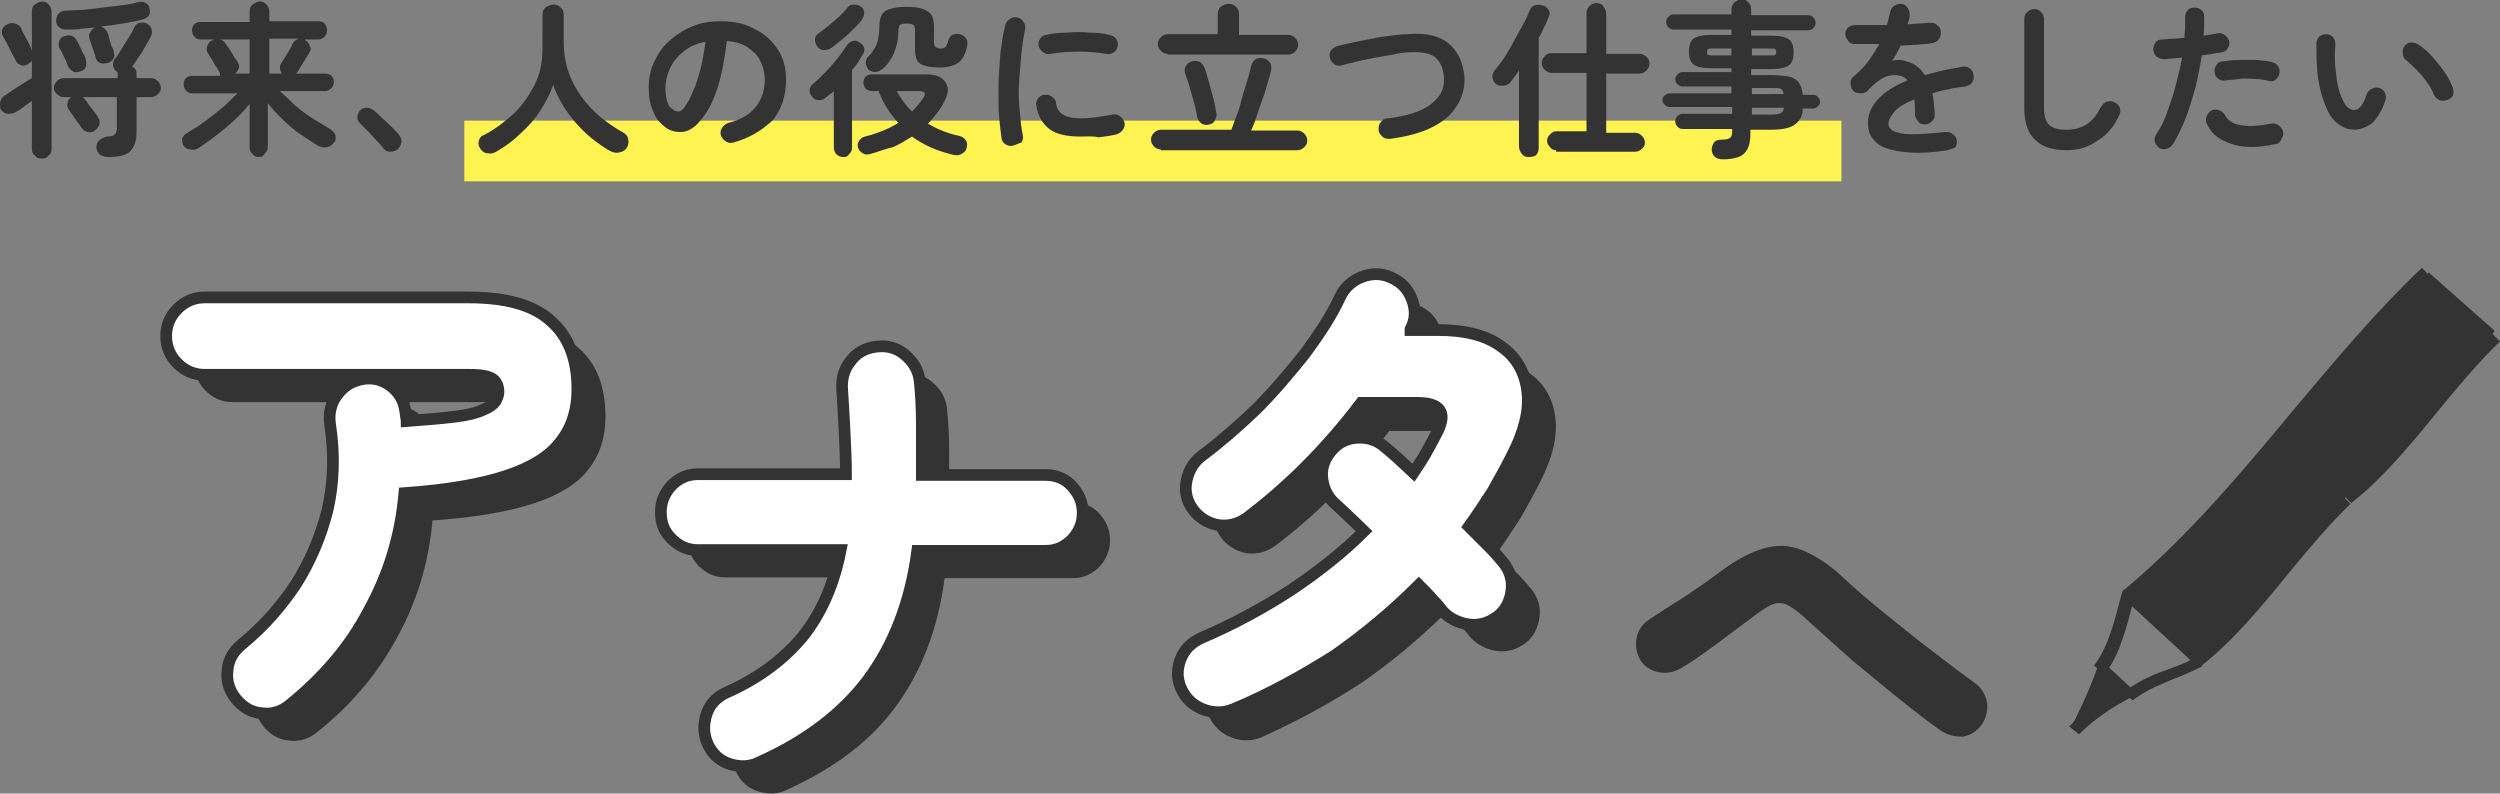 <svg version="1.1" id="レイヤー_1" xmlns="http://www.w3.org/2000/svg" x="0" y="0" viewBox="0 0 329.5 104.6" xml:space="preserve"><rect x="0" y="0" width="329.5" height="104.6" fill="#808080" stroke="none"/><style>.st0{fill:#333}</style><path class="st0" d="M255.8 96.3c-1.7-1.2-3.5-2.6-5.5-4.2s-4-3.3-6.1-5c-2-1.8-3.9-3.5-5.7-5.1-1.1-1.1-2.1-1.8-2.8-2.2-.7-.4-1.5-.4-2.2-.1-.7.3-1.7 1-3 2-1.6 1.2-3.2 2.4-4.7 3.5s-2.9 2.1-4.3 2.9c-.9.5-1.8.7-2.9.5-1-.2-1.9-.8-2.4-1.6-.5-.9-.7-1.8-.5-2.9.2-1 .7-1.8 1.6-2.4 1.2-.8 2.7-1.8 4.5-2.9 1.8-1.2 3.4-2.3 5-3.5 2-1.5 3.9-2.5 5.6-3 1.7-.5 3.4-.5 5.1.2s3.5 1.8 5.4 3.6c1.7 1.6 3.6 3.2 5.7 4.9 2.1 1.7 4.2 3.4 6.2 4.9 2.1 1.6 3.9 3 5.6 4.2.8.6 1.3 1.5 1.5 2.5.1 1-.1 2-.7 2.9-.6.8-1.4 1.4-2.5 1.6-1 0-2-.2-2.9-.8zm-214 .2c-1.1.9-2.4 1.3-3.7 1.1-1.4-.1-2.5-.8-3.4-1.9-.9-1.1-1.3-2.4-1.1-3.8.1-1.4.8-2.5 1.9-3.4 2.8-2.3 5.1-4.9 7.1-7.9 1.9-3 3.3-6.3 4.2-9.9.8-3.6.9-7.3.3-11.2-.2-1.4.1-2.7.9-3.8.8-1.1 1.8-1.8 3.2-2.1 1.4-.3 2.7 0 3.8.8 1.1.8 1.8 1.9 2 3.3 0 .2.1.4.1.7 0 .2.1.4.1.7 2.7-.2 4.9-.4 6.5-.6 1.6-.2 2.8-.5 3.6-.9.8-.3 1.3-.7 1.6-1.1.2-.4.4-.8.4-1.2 0-.7-.2-1.3-.7-1.7-.5-.4-1.5-.6-3-.6H30.7c-1.4 0-2.6-.5-3.6-1.5s-1.5-2.2-1.5-3.6.5-2.6 1.5-3.6 2.2-1.5 3.6-1.5h34.7c5 0 8.6 1 10.9 3.1 2.3 2 3.5 5 3.5 9 0 2.7-.7 5-2.2 6.9-1.4 1.9-3.8 3.4-7.1 4.5s-7.8 1.9-13.5 2.3c-.5 5.7-2.1 10.8-4.7 15.5-2.6 4.8-6.1 8.9-10.5 12.4zm61.9 7.6c-1.2.6-2.5.6-3.8.2s-2.3-1.3-2.9-2.6c-.6-1.3-.6-2.6-.2-3.9s1.3-2.3 2.6-2.9c4.3-1.9 7.6-4.4 10.1-7.4 2.4-3 4.1-6.8 5-11.4H95.6c-1.4 0-2.5-.5-3.5-1.5s-1.4-2.1-1.4-3.5.5-2.5 1.4-3.5c1-1 2.1-1.5 3.5-1.5h19.5c0-1.9-.1-3.9-.2-5.9-.1-2-.2-3.7-.3-5.2-.1-1.4.2-2.7 1.1-3.8.8-1.1 1.9-1.7 3.3-1.9 1.4-.2 2.7.1 3.8 1 1.1.9 1.8 2 2 3.4.2 1.8.3 3.8.3 6v6.5h16.3c1.4 0 2.6.5 3.5 1.5.9 1 1.4 2.1 1.4 3.5s-.5 2.5-1.4 3.5c-1 1-2.1 1.5-3.5 1.5h-16.9c-.9 6.8-3.1 12.4-6.5 17-3.3 4.5-8.1 8.1-14.3 10.9zm62.5-6.9c-1.3.5-2.6.5-3.9 0-1.3-.5-2.3-1.4-2.9-2.7-.6-1.3-.6-2.6-.1-3.9.5-1.3 1.4-2.2 2.7-2.8 4.2-1.8 8.1-3.9 11.8-6.3 3.6-2.4 6.9-5 9.7-7.8-.7-.7-1.4-1.3-2-1.9-.6-.6-1.2-1.1-1.6-1.5-1.1-.9-1.7-2-1.9-3.4-.2-1.4.2-2.6 1.1-3.7.9-1.1 2-1.7 3.4-1.8 1.4-.1 2.7.3 3.7 1.2 1 .8 2.2 1.9 3.8 3.4.6-.9 1.2-1.8 1.7-2.7.5-.9 1-1.8 1.5-2.8 1.2-2.5.3-3.7-2.7-3.7h-7.4c-2.2 2.9-4.6 5.7-7.3 8.4s-5.3 4.9-7.8 6.8c-1.2.8-2.4 1.1-3.8.9-1.4-.3-2.5-1-3.3-2.1-.8-1.1-1.1-2.4-.8-3.8s1-2.5 2.1-3.3c2.4-1.8 4.7-3.8 7.1-6.1 2.3-2.3 4.4-4.8 6.4-7.3 1.9-2.6 3.5-5 4.6-7.4.6-1.3 1.6-2.2 2.9-2.7 1.3-.5 2.6-.5 3.9.1 1.3.6 2.2 1.5 2.7 2.9.5 1.3.5 2.6-.2 3.9V47h3.6c3.6 0 6.4.7 8.4 2.2 2 1.4 3.1 3.4 3.4 5.9.3 2.5-.4 5.3-2 8.4-.8 1.6-1.7 3.2-2.6 4.8-1 1.5-2 3.1-3.1 4.6l2.6 2.6c.8.8 1.4 1.5 1.9 2.1.9 1.1 1.3 2.4 1.1 3.8-.2 1.4-.8 2.6-1.9 3.4-1.1.8-2.4 1.2-3.7 1-1.4-.2-2.6-.8-3.5-1.8-.3-.4-.7-.9-1.3-1.5-.5-.6-1.1-1.2-1.8-1.9-3.4 3.4-7.1 6.5-11.1 9.3-4.3 2.8-8.7 5.2-13.4 7.3z"/><path d="M38.2 92.9c-1.1.9-2.4 1.3-3.7 1.1-1.4-.1-2.5-.8-3.4-1.9-.9-1.1-1.3-2.4-1.1-3.8.1-1.4.8-2.5 1.9-3.4C34.7 82.6 37 80 39 77c1.9-3 3.3-6.3 4.2-9.9.8-3.6.9-7.3.3-11.2-.2-1.4.1-2.7.9-3.8.8-1.1 1.8-1.8 3.2-2.1 1.4-.3 2.7 0 3.8.8 1.1.8 1.8 1.9 2 3.3 0 .2.1.4.1.7 0 .2.1.4.1.7 2.7-.2 4.9-.4 6.5-.6 1.6-.2 2.8-.5 3.6-.9.8-.3 1.3-.7 1.6-1.1.2-.4.4-.8.4-1.2 0-.7-.2-1.3-.7-1.7-.5-.4-1.5-.6-3-.6H27c-1.4 0-2.6-.5-3.6-1.5s-1.5-2.2-1.5-3.6.5-2.6 1.5-3.6 2.2-1.5 3.6-1.5h34.7c5 0 8.6 1 10.9 3.1 2.3 2 3.5 5 3.5 9 0 2.7-.7 5-2.2 6.9-1.4 1.9-3.8 3.4-7.1 4.5S59 64.6 53.3 65c-.5 5.7-2.1 10.8-4.7 15.5-2.5 4.8-6 8.8-10.4 12.4zm61.8 7.6c-1.2.6-2.5.6-3.8.2s-2.3-1.3-2.9-2.6c-.6-1.3-.6-2.6-.2-3.9s1.3-2.3 2.6-2.9c4.3-1.9 7.6-4.4 10.1-7.4 2.4-3 4.1-6.8 5-11.4H92c-1.4 0-2.5-.5-3.5-1.5s-1.4-2.1-1.4-3.5.5-2.5 1.4-3.5c1-1 2.1-1.5 3.5-1.5h19.5c0-1.9-.1-3.9-.2-5.9-.1-2-.2-3.7-.3-5.2-.1-1.4.2-2.7 1.1-3.8.8-1.1 1.9-1.7 3.3-1.9 1.4-.2 2.7.1 3.8 1 1.1.9 1.8 2 2 3.4.2 1.8.3 3.8.3 6v6.5h16.3c1.4 0 2.6.5 3.5 1.5.9 1 1.4 2.1 1.4 3.5s-.5 2.5-1.4 3.5c-1 1-2.1 1.5-3.5 1.5h-16.9c-.9 6.8-3.1 12.4-6.5 17-3.3 4.4-8.1 8.1-14.4 10.9zm62.5-7c-1.3.5-2.6.5-3.9 0-1.3-.5-2.3-1.4-2.9-2.7-.6-1.3-.6-2.6-.1-3.9.5-1.3 1.4-2.2 2.7-2.8 4.2-1.8 8.1-3.9 11.8-6.3 3.6-2.4 6.9-5 9.7-7.8-.7-.7-1.4-1.3-2-1.9-.6-.6-1.2-1.1-1.6-1.5-1.1-.9-1.7-2-1.9-3.4-.2-1.4.2-2.6 1.1-3.7.9-1.1 2-1.7 3.4-1.8 1.4-.1 2.7.3 3.7 1.2 1 .8 2.2 1.9 3.8 3.4.6-.9 1.2-1.8 1.7-2.7.5-.9 1-1.8 1.5-2.8 1.2-2.5.3-3.7-2.7-3.7h-7.4c-2.2 2.9-4.6 5.7-7.3 8.4s-5.3 4.9-7.8 6.8c-1.2.8-2.4 1.1-3.8.9-1.4-.3-2.5-1-3.3-2.1-.8-1.1-1.1-2.4-.8-3.8s1-2.5 2.1-3.3c2.4-1.8 4.7-3.8 7.1-6.1 2.3-2.3 4.4-4.8 6.4-7.3 1.9-2.6 3.5-5 4.6-7.4.6-1.3 1.6-2.2 2.9-2.7 1.3-.5 2.6-.5 3.9.1 1.3.6 2.2 1.5 2.7 2.9.5 1.3.5 2.6-.2 3.9v.1h3.6c3.6 0 6.4.7 8.4 2.2 2 1.4 3.1 3.4 3.4 5.9.3 2.5-.4 5.3-2 8.4-.8 1.6-1.7 3.2-2.6 4.8-1 1.5-2 3.1-3.1 4.6l2.6 2.6c.8.8 1.4 1.5 1.9 2.1.9 1.1 1.3 2.4 1.1 3.8-.2 1.4-.8 2.6-1.9 3.4-1.1.8-2.4 1.2-3.7 1-1.4-.2-2.6-.8-3.5-1.8-.3-.4-.7-.9-1.3-1.5-.5-.6-1.1-1.2-1.8-1.9-3.4 3.4-7.1 6.5-11.1 9.3-4.3 2.7-8.6 5.1-13.4 7.1z" fill="#fff"/><path d="M38.2 92.9c-1.1.9-2.4 1.3-3.7 1.1-1.4-.1-2.5-.8-3.4-1.9-.9-1.1-1.3-2.4-1.1-3.8.1-1.4.8-2.5 1.9-3.4C34.7 82.6 37 80 39 77c1.9-3 3.3-6.3 4.2-9.9.8-3.6.9-7.3.3-11.2-.2-1.4.1-2.7.9-3.8.8-1.1 1.8-1.8 3.2-2.1 1.4-.3 2.7 0 3.8.8 1.1.8 1.8 1.9 2 3.3 0 .2.1.4.1.7 0 .2.1.4.1.7 2.7-.2 4.9-.4 6.5-.6 1.6-.2 2.8-.5 3.6-.9.8-.3 1.3-.7 1.6-1.1.2-.4.4-.8.4-1.2 0-.7-.2-1.3-.7-1.7-.5-.4-1.5-.6-3-.6H27c-1.4 0-2.6-.5-3.6-1.5s-1.5-2.2-1.5-3.6.5-2.6 1.5-3.6 2.2-1.5 3.6-1.5h34.7c5 0 8.6 1 10.9 3.1 2.3 2 3.5 5 3.5 9 0 2.7-.7 5-2.2 6.9-1.4 1.9-3.8 3.4-7.1 4.5S59 64.6 53.3 65c-.5 5.7-2.1 10.8-4.7 15.5-2.5 4.8-6 8.8-10.4 12.4zm61.8 7.6c-1.2.6-2.5.6-3.8.2s-2.3-1.3-2.9-2.6c-.6-1.3-.6-2.6-.2-3.9s1.3-2.3 2.6-2.9c4.3-1.9 7.6-4.4 10.1-7.4 2.4-3 4.1-6.8 5-11.4H92c-1.4 0-2.5-.5-3.5-1.5s-1.4-2.1-1.4-3.5.5-2.5 1.4-3.5c1-1 2.1-1.5 3.5-1.5h19.5c0-1.9-.1-3.9-.2-5.9-.1-2-.2-3.7-.3-5.2-.1-1.4.2-2.7 1.1-3.8.8-1.1 1.9-1.7 3.3-1.9 1.4-.2 2.7.1 3.8 1 1.1.9 1.8 2 2 3.4.2 1.8.3 3.8.3 6v6.5h16.3c1.4 0 2.6.5 3.5 1.5.9 1 1.4 2.1 1.4 3.5s-.5 2.5-1.4 3.5c-1 1-2.1 1.5-3.5 1.5h-16.9c-.9 6.8-3.1 12.4-6.5 17-3.3 4.4-8.1 8.1-14.4 10.9zm62.5-7c-1.3.5-2.6.5-3.9 0-1.3-.5-2.3-1.4-2.9-2.7-.6-1.3-.6-2.6-.1-3.9.5-1.3 1.4-2.2 2.7-2.8 4.2-1.8 8.1-3.9 11.8-6.3 3.6-2.4 6.9-5 9.7-7.8-.7-.7-1.4-1.3-2-1.9-.6-.6-1.2-1.1-1.6-1.5-1.1-.9-1.7-2-1.9-3.4-.2-1.4.2-2.6 1.1-3.7.9-1.1 2-1.7 3.4-1.8 1.4-.1 2.7.3 3.7 1.2 1 .8 2.2 1.9 3.8 3.4.6-.9 1.2-1.8 1.7-2.7.5-.9 1-1.8 1.5-2.8 1.2-2.5.3-3.7-2.7-3.7h-7.4c-2.2 2.9-4.6 5.7-7.3 8.4s-5.3 4.9-7.8 6.8c-1.2.8-2.4 1.1-3.8.9-1.4-.3-2.5-1-3.3-2.1-.8-1.1-1.1-2.4-.8-3.8s1-2.5 2.1-3.3c2.4-1.8 4.7-3.8 7.1-6.1 2.3-2.3 4.4-4.8 6.4-7.3 1.9-2.6 3.5-5 4.6-7.4.6-1.3 1.6-2.2 2.9-2.7 1.3-.5 2.6-.5 3.9.1 1.3.6 2.2 1.5 2.7 2.9.5 1.3.5 2.6-.2 3.9v.1h3.6c3.6 0 6.4.7 8.4 2.2 2 1.4 3.1 3.4 3.4 5.9.3 2.5-.4 5.3-2 8.4-.8 1.6-1.7 3.2-2.6 4.8-1 1.5-2 3.1-3.1 4.6l2.6 2.6c.8.8 1.4 1.5 1.9 2.1.9 1.1 1.3 2.4 1.1 3.8-.2 1.4-.8 2.6-1.9 3.4-1.1.8-2.4 1.2-3.7 1-1.4-.2-2.6-.8-3.5-1.8-.3-.4-.7-.9-1.3-1.5-.5-.6-1.1-1.2-1.8-1.9-3.4 3.4-7.1 6.5-11.1 9.3-4.3 2.7-8.6 5.1-13.4 7.1z" fill="none" stroke="#333" stroke-width="1.544"/><path class="st0" d="M280.7 78.6l9.2 8.3 38.6-42.8-8.6-7.9z"/><path d="M281 79.8c-.7 2.8-1.5 5.8-3 8.1l2.8 2.6c1.6-1.1 3.3-1.7 5-2.4 1-.4 2-.8 2.9-1.2l-7.7-7.1zm31.8-27.7c-2.8 3.4-5.4 6.6-8.3 9.2l-1.2-1.2c2.9-2.6 5.5-5.8 8.2-9.2 3.3-4.1 6.8-8.2 10.8-11.6-1-.9-2-1.8-2.6-2.3-5.7 5.5-10.8 11.6-16.1 18-6.8 8.2-13.8 16.6-22.2 23.6L284 81c2.7-2.6 5.2-5.6 7.9-8.9 3.5-4.2 7.1-8.6 11.4-12.1l1.2 1.2c-4.2 3.4-7.8 7.8-11.3 12-2.7 3.2-5.2 6.3-7.9 8.9l1.3 1.2c8.4-7 15.4-15.5 22.2-23.6 5.2-6.2 10.5-12.6 16.3-18.1-.4-.3-.8-.7-1.1-1l-.2-.2c-4.2 3.5-7.7 7.7-11 11.7z" fill="none"/><path class="st0" d="M302.3 54c-6.8 8.2-13.9 16.7-22.4 23.8h-.1l-.2.6c-.8 3-1.6 6.5-3.3 8.9l-.3.4.4.4c-.8 2.2-1.7 4.3-2.7 6.3-.2.5-.5 1-1 1.3.4.4.9.7 1.3 1.1 1.9-1.9 4.2-3.5 6.7-4.8l.4.3.4-.3c1.7-1.2 3.5-1.9 5.2-2.6 1.3-.5 2.4-1 3.6-1.6l-.2-.2.1.1c4.3-3.4 7.9-7.8 11.4-12.1 2.8-3.4 5.4-6.5 8.2-9.2l-1.2-1.2c-2.9 2.7-5.5 5.9-8.3 9.2-3.4 4.1-6.9 8.4-11 11.7l-1.7-1.6C296 77.4 303 69 309.8 60.9c5.4-6.5 10.5-12.6 16.3-18.1.7.6 1.3 1.2 1.8 1.5-2.7 2.6-5.2 5.6-7.9 8.8-3.5 4.2-7.1 8.6-11.3 12l1.2 1.2c4.3-3.4 7.9-7.8 11.4-12.1 2.8-3.4 5.4-6.5 8.2-9.2l-1-1 .3-.4c-.8-.7-2.6-2.3-4.3-3.8-1.8-1.6-3.6-3.2-4.4-3.9l-.1.2-.8-.8c-6.1 5.8-11.6 12.4-16.9 18.7zm-21.5 36.6L278 88c1.5-2.3 2.3-5.4 3-8.1l7.7 7.1c-.9.5-1.9.8-2.9 1.2-1.7.6-3.4 1.3-5 2.4zm43-49.9c.4.3.8.7 1.1 1-5.8 5.5-11.1 11.9-16.3 18.1-6.8 8.2-13.8 16.6-22.2 23.6l-1.3-1.2c2.7-2.6 5.3-5.7 7.9-8.9 3.5-4.2 7.1-8.6 11.3-12l-1.2-1.2c-4.3 3.4-7.9 7.8-11.4 12.1-2.7 3.2-5.2 6.3-7.9 8.9l-2.6-2.4c8.4-7.1 15.4-15.5 22.2-23.6 5.4-6.4 10.4-12.5 16.1-18 .6.5 1.6 1.4 2.6 2.3-4 3.4-7.5 7.5-10.8 11.6-2.8 3.4-5.4 6.5-8.2 9.2l1.2 1.2c2.9-2.7 5.5-5.9 8.3-9.2 3.3-4.1 6.8-8.2 10.8-11.6.3 0 .3.1.4.1z"/><path fill="#fff352" d="M61.2 15.9h181.5v8H61.2z"/><path class="st0" d="M5.5 20.9c-.4 0-.7-.1-.9-.4-.3-.2-.4-.5-.4-.9v-6.3c-.4.3-.7.5-1.1.8-.4.3-.7.5-.9.6-.3.2-.7.3-1.1.3-.4 0-.7-.2-1-.6-.1-.1-.1-.5-.1-.9.1-.4.3-.7.6-.9.2-.1.5-.3.9-.6s.9-.6 1.4-.9.9-.6 1.3-.8V8c-.1.2-.3.3-.6.5-.4.2-.7.2-1 0-.3-.1-.5-.4-.6-.7-.1-.2-.3-.5-.5-.9L.9 5.7C.7 5.3.5 5 .4 4.8c-.2-.3-.2-.6-.1-.9.1-.3.4-.6.7-.7.3-.2.6-.2 1-.1.3.1.6.3.8.6 0 .2.2.5.4.9s.4.7.6 1.1c.2.4.3.7.4 1V1.5c0-.4.1-.7.4-.9.3-.2.6-.4.9-.4.4 0 .7.1.9.4.2.2.4.5.4.9v18.1c0 .4-.1.7-.4.9-.2.3-.5.4-.9.4zm8.8-.2c-.4 0-.8-.1-1.1-.3s-.4-.5-.5-.9c0-.4.1-.8.4-1 .3-.3.6-.4 1-.5.5 0 .9-.1 1-.3.2-.1.3-.4.3-.8v-4.1h-4.5l.1.1.1.1c.2.2.4.5.6.8.2.3.5.6.7.9.2.3.4.5.5.7.2.3.3.7.2 1-.1.3-.3.6-.6.8-.3.2-.6.3-.9.2-.4-.1-.6-.2-.9-.6-.1-.2-.3-.5-.5-.7l-.6-.9c-.2-.3-.4-.5-.5-.7-.2-.3-.3-.6-.2-.9 0-.3.2-.6.5-.8h.1-1.1c-.3 0-.6-.1-.9-.4s-.4-.5-.4-.8c0-.3.1-.6.4-.9.2-.2.5-.4.9-.4h7.1v-.8c-.4-.2-.5-.5-.6-.8 0-.3 0-.6.2-.9.3-.3.6-.8.9-1.3.3-.5.6-1 1-1.6.3-.5.6-1 .7-1.3.2-.4.5-.6.8-.6.4-.1.7 0 1 .2.3.2.5.5.5.8.1.3 0 .6-.2 1-.3.5-.7 1.2-1.1 1.9-.5.7-.9 1.4-1.3 1.9.5.2.6.5.6 1v.5h1.9c.3 0 .6.1.9.4.2.2.4.5.4.9 0 .3-.1.6-.4.8-.2.2-.5.4-.9.4H18v4.6c0 1.2-.3 2-.9 2.6-.6.5-1.5.7-2.8.7zm-.1-12.4c-.4.1-.7.1-1 0-.3-.1-.5-.4-.6-.7 0-.2-.1-.4-.2-.7l-.3-.9c-.1-.3-.2-.6-.3-.8-.1-.4-.1-.7.1-1 .2-.3.4-.5.7-.6-.7.1-1.3.1-1.9.2s-1.3.1-1.9.1c-.4 0-.8-.1-1-.3-.3-.2-.4-.5-.4-.9 0-.3.1-.6.3-.9.2-.2.5-.4 1-.4.7 0 1.5-.1 2.3-.1.8-.1 1.7-.2 2.5-.3.9-.1 1.7-.2 2.5-.3.8-.1 1.5-.2 2.1-.4.5-.1.8-.1 1.1.1.3.2.5.4.5.7.1.4.1.7-.1 1-.2.2-.5.4-.9.5-1.7.4-3.5.7-5.5.9.2 0 .4.1.6.3s.3.3.4.6c.1.2.1.4.2.7.1.3.2.7.3 1 .2.3.3.6.3.8.1.3.1.6-.1.9-.1.2-.4.4-.7.5zm-3.6 1.1c-.4.1-.7.2-1 0-.2-.1-.4-.3-.6-.6-.1-.2-.2-.5-.3-.8-.2-.3-.3-.6-.5-1-.1-.3-.3-.5-.4-.7-.1-.3-.1-.6 0-.9.1-.3.3-.5.6-.6.3-.1.7-.2 1-.1.3.1.5.3.7.6.1.2.3.5.4.8.2.3.3.7.5 1 .2.3.3.6.3.8.1.3.1.6 0 .9-.1.3-.3.5-.7.6zm23.6 11.3c-.4 0-.7-.1-.9-.4-.3-.2-.4-.5-.4-.9v-5.7c-.9 1.1-1.9 2.1-3.1 3.1-1.2 1-2.4 1.9-3.6 2.7-.3.2-.7.3-1.1.2-.4 0-.7-.2-.9-.5-.2-.3-.2-.6-.2-.9.1-.3.3-.6.7-.8.7-.4 1.5-.9 2.3-1.5.8-.6 1.6-1.2 2.3-1.8s1.4-1.3 2-1.9h-6c-.3 0-.6-.1-.8-.4-.2-.2-.3-.5-.3-.8s.1-.6.3-.8c.2-.2.5-.3.8-.3H29c0-.3 0-.4-.1-.5-.1-.2-.2-.4-.4-.7-.2-.3-.4-.6-.6-1-.2-.3-.4-.6-.5-.8-.2-.3-.2-.6-.1-.9.1-.3.3-.6.5-.7.2-.1.4-.2.6-.2h-2c-.3 0-.6-.1-.8-.4-.2-.2-.3-.5-.3-.8 0-.3.1-.6.3-.8.2-.2.5-.3.8-.3h6.5V1.5c0-.4.1-.7.4-.9.3-.2.6-.4.9-.4.4 0 .7.1.9.4.2.2.4.5.4.9v1.3H42c.3 0 .6.1.8.3.2.3.3.6.3.9 0 .3-.1.6-.3.8-.2.2-.5.4-.8.4h-2 .1c.1 0 .1 0 .1.1.3.1.5.4.6.7.2.3.2.6 0 .9-.1.2-.3.5-.5.8-.2.3-.4.7-.6 1-.2.3-.4.6-.5.8l-.1.1-.1.1h3.9c.3 0 .6.1.8.3.2.2.3.5.3.8s-.1.6-.3.8c-.2.2-.5.4-.8.4h-6c.6.6 1.3 1.2 2 1.9.7.6 1.5 1.2 2.3 1.7s1.6 1 2.3 1.4c.3.2.6.5.7.8.1.4.1.7-.2 1-.2.3-.5.5-.9.6-.4.1-.8 0-1.2-.2-.7-.4-1.5-1-2.3-1.5s-1.5-1.2-2.3-1.9c-.7-.7-1.4-1.4-2-2.2v5.7c0 .4-.1.7-.4.9-.1.3-.4.5-.7.5zM28.8 5.2c.4 0 .7.2.9.5.1.2.3.4.5.7.2.3.4.6.6 1 .2.3.4.6.5.7.2.3.2.6.2.8s-.3.6-.5.8h1.9V5.2h-4.1zm6.7 4.5h1.7c-.2-.2-.3-.4-.3-.7 0-.2 0-.5.2-.7.1-.2.3-.5.5-.8.2-.3.4-.7.6-1 .2-.3.3-.6.4-.8.2-.3.4-.5.8-.6h-3.9v4.6zm16.9 10c-.3.2-.6.3-1 .3s-.7-.2-.9-.5c-.2-.3-.5-.6-.9-1s-.7-.8-1.1-1.2l-1-1c-.2-.2-.4-.5-.4-.8 0-.3.1-.6.3-.9.2-.2.5-.4.9-.4.3 0 .6.1.9.3.3.2.7.6 1.1 1 .4.4.9.8 1.3 1.2.4.4.8.8 1 1.1.2.3.4.6.3 1s-.2.6-.5.9zm13 .3c-.4.2-.7.3-1.1.2-.4 0-.7-.2-1-.6-.2-.3-.3-.7-.2-1 .1-.4.3-.7.7-.8 1.5-.8 2.8-1.8 4-2.9 1.1-1.1 2-2.4 2.7-3.8s1-3 1-4.6V2c0-.4.1-.8.4-1 .3-.2.6-.4 1-.4s.7.1 1 .4c.3.2.4.6.4 1v3.6c0 1.3.2 2.6.6 3.8.4 1.2 1 2.3 1.7 3.3s1.6 1.9 2.5 2.7c1 .8 2 1.5 3.1 2.1.3.2.6.5.6.9.1.4 0 .8-.2 1.1-.2.3-.5.5-1 .6-.4.1-.8 0-1.2-.2-1.7-1-3.2-2.2-4.5-3.7-1.3-1.5-2.3-3.1-3-5-.4 1.2-1 2.3-1.7 3.4s-1.6 2.1-2.6 3c-.9.9-2 1.7-3.2 2.4zm31.2-1.2c-.4.1-.7 0-1-.2-.3-.2-.5-.5-.6-.8-.1-.4 0-.7.2-1 .2-.3.5-.5.8-.6 1.6-.4 2.8-1.1 3.6-2.1.8-1 1.2-2.2 1.2-3.6 0-.9-.2-1.7-.6-2.5s-1-1.3-1.7-1.8-1.7-.7-2.7-.8c-.3 2.5-.7 4.6-1.3 6.4s-1.4 3.2-2.2 4.1c-.8 1-1.7 1.5-2.6 1.5-.8 0-1.5-.2-2.1-.7-.6-.5-1.2-1.1-1.5-2-.4-.8-.6-1.9-.6-3.1 0-1.2.2-2.4.7-3.4.5-1.1 1.1-2 2-2.8s1.8-1.4 3-1.9c1.1-.5 2.4-.7 3.8-.7 1.7 0 3.2.3 4.4 1 1.3.6 2.3 1.5 3.1 2.7s1.1 2.5 1.1 4c0 2.1-.6 3.9-1.7 5.3-1.5 1.4-3.1 2.4-5.3 3zm-7.2-4.1c.3 0 .6-.2.9-.7.3-.4.7-1.1 1-1.9.4-.8.7-1.8 1-2.9.3-1.1.5-2.4.7-3.7-1.1.2-2.1.6-2.9 1.3-.8.6-1.4 1.4-1.8 2.2-.4.9-.6 1.8-.6 2.7 0 1 .2 1.7.5 2.3.4.4.8.7 1.2.7zm21.8 6c-.4 0-.6-.1-.9-.3-.2-.2-.4-.5-.4-.9V12c-.1.1-.3.3-.5.4-.2.1-.3.3-.5.4-.3.3-.6.4-.9.4-.3 0-.7-.1-.9-.4-.2-.2-.4-.5-.4-.8 0-.4.1-.6.4-.9.5-.4 1-.9 1.6-1.5.6-.6 1.1-1.2 1.6-1.8.5-.6.9-1.2 1.3-1.8.2-.3.5-.5.8-.6.3-.1.6 0 .9.2.3.2.5.4.6.7.1.3 0 .6-.2.9-.2.3-.4.7-.6 1-.2.3-.5.7-.8 1v10.2c0 .4-.1.7-.4.9-.1.3-.4.4-.7.4zm-1.6-14.4c-.3.2-.6.3-1 .3s-.7-.2-.9-.5c-.2-.3-.3-.6-.3-.9 0-.3.2-.6.5-.8.4-.3.8-.6 1.3-1s.9-.8 1.4-1.2c.4-.4.8-.8 1.1-1.2.2-.3.5-.4.9-.4s.6.1.9.3c.3.2.4.5.4.8s-.1.6-.3.9c-.5.7-1.2 1.3-1.9 2-.8.7-1.5 1.2-2.1 1.7zm5.1 14c-.4.1-.7.1-1-.1-.3-.2-.5-.4-.6-.7-.1-.3-.1-.6.1-.9.2-.3.4-.5.8-.6 1.6-.4 3.1-1 4.4-1.8-1.1-1.2-2-2.6-2.6-4.2h-.8c-.4 0-.7-.1-.9-.3-.2-.2-.3-.5-.3-.8 0-.3.1-.6.3-.8.2-.2.5-.3.9-.3h7.2c.8 0 1.5.2 1.9.5.4.3.7.7.8 1.3.1.5-.1 1.1-.4 1.7-.3.6-.6 1.1-1 1.6s-.8 1-1.2 1.4c1.2.7 2.6 1.3 4.1 1.6.4.1.7.3.9.6.2.3.2.6.1 1s-.3.6-.7.8c-.3.2-.7.2-1.1.1-2.1-.5-3.9-1.3-5.4-2.4-.8.5-1.6 1-2.5 1.4-1 .2-1.9.6-3 .9zm-.2-11.1c-.2-.2-.3-.5-.4-.8 0-.4.1-.7.3-.9.4-.4.6-.7.8-1 .2-.3.4-.7.5-1.2.1-.5.2-1 .2-1.7s.1-1.2.3-1.6c.2-.4.6-.7 1.1-.8.5-.2 1.3-.3 2.2-.3.9 0 1.7.1 2.2.3s.9.5 1.1.8c.2.4.3.9.3 1.6v2c0 .3.1.5.2.6s.4.2.7.2c.3 0 .5-.1.6-.2.1-.1.3-.4.4-.9.1-.3.3-.6.5-.7.3-.1.6-.2 1-.1s.6.3.8.5c.2.3.2.6.2.9-.2 1.1-.6 1.9-1.1 2.3-.5.4-1.4.7-2.5.7-1.2 0-2.1-.2-2.6-.5s-.7-1-.7-1.9V4c0-.3-.1-.6-.2-.7-.1-.1-.5-.2-.9-.2-.5 0-.8.1-.9.2-.1.1-.2.4-.2.7 0 .9-.1 1.6-.3 2.2-.2.6-.4 1.2-.7 1.6-.3.5-.6.9-1.1 1.3-.3.2-.6.4-1 .4-.2 0-.5-.1-.8-.3zm5.7 5.5c.6-.6 1.1-1.2 1.5-1.8.4-.6.2-.9-.6-.9h-2.9c.5 1 1.2 1.9 2 2.7zm13.3 4.5c-.4.1-.7 0-1-.2-.3-.2-.5-.5-.5-.8-.1-.7-.2-1.6-.3-2.6-.1-1-.1-2-.1-3.1s0-2.2.1-3.3c.1-1.1.1-2.2.3-3.2.1-1 .3-1.9.5-2.7.1-.4.3-.6.6-.8.3-.2.6-.3 1-.2.4.1.6.3.8.6.2.3.3.6.2 1-.2 1-.4 2.2-.5 3.4-.1 1.2-.2 2.4-.3 3.7s0 2.5.1 3.6c.1 1.2.2 2.3.4 3.2.1.4 0 .7-.2 1-.4.1-.7.3-1.1.4zm9-1.2c-1.9 0-3.3-.3-4.2-1s-1.5-1.7-1.7-3c-.1-.4 0-.7.2-1 .2-.3.5-.5.9-.5s.7 0 1 .3c.3.2.5.5.5.9.1.6.4 1.1.9 1.4.5.3 1.3.5 2.5.5 1.1 0 2.4-.2 4-.5.4-.1.7 0 1 .2.3.2.5.5.6.8.1.4 0 .7-.2 1-.2.3-.5.5-.8.6-.8.2-1.6.3-2.4.4-.8-.2-1.6-.1-2.3-.1zm-4-10.9c-.4.1-.7 0-1-.2-.3-.2-.5-.5-.6-.8-.1-.4 0-.7.2-1 .2-.3.5-.5.8-.5.8-.2 1.7-.3 2.7-.3 1-.1 2-.1 3 0 1 0 1.9.1 2.6.3.4.1.7.2.9.5.2.3.3.6.2 1-.1.4-.2.6-.5.8-.3.2-.6.3-1 .2-1.2-.2-2.4-.3-3.7-.3-1.1 0-2.4.1-3.6.3zM153 19.7c-.3 0-.6-.1-.9-.4-.2-.2-.4-.5-.4-.9 0-.3.1-.6.4-.9.2-.2.5-.4.9-.4h9.3c.2-.5.4-1.2.7-1.9s.5-1.5.7-2.3.5-1.6.7-2.3.4-1.4.5-1.9c.1-.4.3-.7.6-.9.3-.2.7-.2 1.1-.1.4.1.6.3.8.6.2.3.2.7.1 1.1-.1.5-.3 1.1-.5 1.8s-.4 1.4-.7 2.1c-.2.7-.5 1.4-.7 2.1-.2.7-.5 1.3-.7 1.8h6.1c.3 0 .6.1.9.4.2.2.4.5.4.9s-.1.6-.4.9c-.2.2-.5.4-.9.4h-18zm.9-12.6c-.3 0-.6-.1-.9-.4-.2-.2-.4-.5-.4-.9 0-.3.1-.6.4-.9.2-.2.5-.4.9-.4h6.6V1.9c0-.4.1-.8.4-1 .3-.2.6-.4 1-.4s.7.1 1 .4c.3.2.4.6.4 1v2.7h6.5c.3 0 .6.1.9.4.2.2.4.5.4.9 0 .3-.1.6-.4.9-.2.2-.5.4-.9.4h-15.9zm5.5 9.3c-.4.1-.7.1-1-.1-.3-.2-.5-.5-.6-.8-.1-.5-.2-1.2-.4-1.9l-.6-2.1c-.2-.7-.4-1.3-.6-1.8-.1-.4-.1-.7.1-1 .2-.3.4-.5.7-.6.4-.1.7-.1 1 0 .3.1.5.4.7.7.2.5.4 1.2.6 1.9.2.7.4 1.5.6 2.2.2.7.3 1.4.4 1.9.1.4 0 .7-.1.9-.2.5-.4.6-.8.7zm23.8 1.9c-.4 0-.7 0-1-.3s-.5-.5-.5-.9 0-.7.3-1c.2-.3.5-.5.9-.5 1.8-.2 3.3-.6 4.4-1.1 1.1-.5 1.9-1.2 2.4-1.9s.7-1.6.6-2.5c-.1-1.2-.5-2-1.2-2.6-.7-.5-1.9-.7-3.4-.6-.6 0-1.3.1-2.1.3-.8.1-1.6.3-2.4.4-.8.2-1.6.3-2.3.5-.7.2-1.4.3-2 .5-.4.1-.7.1-1-.1-.3-.2-.5-.5-.6-.8-.1-.4-.1-.7.1-1 .2-.3.5-.5.8-.6.6-.2 1.3-.3 2.1-.5s1.6-.3 2.5-.5c.9-.2 1.7-.3 2.5-.4.8-.1 1.6-.2 2.2-.2 2.4-.2 4.2.2 5.4 1.2 1.2 1 1.9 2.4 2.1 4.3.1 1.4-.2 2.6-.9 3.8s-1.7 2.1-3.2 2.9c-1.6.8-3.4 1.3-5.7 1.6zm18.3 2.4c-.4 0-.7-.1-.9-.4-.2-.2-.4-.6-.4-1v-10c-.4.6-.8 1.1-1.1 1.5-.2.3-.5.4-.9.5-.4 0-.7 0-1-.2-.3-.2-.4-.5-.5-.8 0-.3 0-.6.2-.9.4-.5.8-1 1.3-1.7.4-.7.9-1.4 1.3-2.2.4-.8.8-1.5 1.2-2.2s.7-1.4.9-1.9c.1-.3.3-.6.7-.7.3-.1.6-.1 1 0s.6.3.8.6c.2.3.2.6 0 1s-.3.8-.6 1.3c-.2.5-.4.9-.7 1.4v14.5c0 .4-.1.7-.4 1-.2.1-.5.2-.9.2zm3.6-.9c-.3 0-.6-.1-.8-.4-.2-.2-.4-.5-.4-.8 0-.3.1-.6.4-.9.2-.2.5-.4.8-.4h4V9.6h-4.6c-.3 0-.6-.1-.9-.4-.2-.2-.4-.5-.4-.9 0-.3.1-.6.4-.9s.5-.4.9-.4h4.6V1.8c0-.4.1-.7.4-1s.6-.4.9-.4.7.1.9.4.4.6.4 1v5.3h4.4c.3 0 .6.1.9.4s.4.5.4.9c0 .3-.1.6-.4.9-.2.2-.5.4-.9.4h-4.4v7.8h3.8c.3 0 .6.1.9.4.2.2.4.5.4.9 0 .3-.1.6-.4.8-.2.2-.5.4-.9.4h-10.4zm22 1.2c-.9 0-1.4-.4-1.5-1.2 0-.4.1-.7.3-1 .2-.3.6-.4 1.1-.4.6 0 .9-.1 1.1-.3.1-.1.2-.4.2-.8V17h-6.5c-.3 0-.5-.1-.7-.3-.2-.2-.3-.4-.3-.7s.1-.5.3-.7c.2-.2.4-.3.7-.3h6.5v-.9H220c-.2 0-.4-.1-.6-.3-.2-.2-.3-.4-.3-.6 0-.2.1-.5.3-.6.2-.2.4-.3.6-.3h8.2v-.9h-6.4c-.3 0-.5-.1-.7-.3s-.3-.4-.3-.6c0-.3.1-.5.3-.7.2-.2.4-.3.7-.3h6.4V9h-2.7c-1.1 0-1.9-.2-2.3-.5-.4-.3-.6-.9-.6-1.7s.2-1.4.6-1.7 1.2-.5 2.3-.5h2.7v-.7h-7.6c-.3 0-.5-.1-.7-.3-.2-.2-.3-.4-.3-.7 0-.3.1-.5.3-.7.2-.2.4-.3.7-.3h7.6v-.6c0-.4.1-.7.4-1 .3-.2.6-.4.9-.4.4 0 .7.1.9.4.3.2.4.6.4 1V2h7.5c.3 0 .5.1.7.3.2.2.3.4.3.7 0 .3-.1.5-.3.7-.2.2-.4.3-.7.3h-7.5v.7h2.7c1.1 0 1.9.2 2.3.5.4.3.6.9.6 1.7s-.2 1.4-.6 1.7c-.4.3-1.2.5-2.3.5h-2.7v.8h2.6c1 0 1.9.1 2.4.2s1 .4 1.3.8c.3.4.4.9.5 1.6h1.4c.2 0 .5.1.6.3.2.2.3.4.3.6 0 .2-.1.5-.3.6-.2.2-.4.3-.6.3h-1.4c0 .7-.2 1.2-.5 1.6-.3.4-.7.7-1.3.9-.6.2-1.4.3-2.5.3h-2.6v.6c0 1.2-.3 2.1-.9 2.6-.4.4-1.4.7-2.7.7zm-1.6-13.7h2.7v-.9h-2.7c-.2 0-.3 0-.4.1-.1.1-.1.2-.1.4s0 .3.1.3.2.1.4.1zm5.4 0h2.7c.2 0 .3 0 .4-.1.1-.1.1-.2.1-.3 0-.2 0-.3-.1-.4-.1-.1-.2-.1-.4-.1h-2.7v.9zm0 5.1h4.2c-.1-.4-.2-.6-.4-.7-.2-.1-.6-.1-1.2-.1h-2.6v.8zm0 2.7h2.6c.6 0 1-.1 1.2-.2s.4-.3.4-.7h-4.2v.9zm25.8 4.7c-2 .3-3.6.4-5 .3-1.3-.1-2.4-.3-3.2-.6-.8-.3-1.4-.8-1.8-1.4-.4-.6-.5-1.2-.5-1.9 0-1.1.4-2.1 1.3-3.1s2.2-1.8 3.9-2.5c-.2-.3-.5-.5-.9-.6-.7-.2-1.5-.1-2.2.2-.7.4-1.4.9-2.1 1.7-.2.3-.6.4-1 .4s-.7-.1-1-.4c-.2-.3-.3-.6-.3-1s.2-.7.5-.9c.7-.6 1.4-1.3 1.9-2s1-1.5 1.4-2.2h-3.2c-.4 0-.7-.1-.9-.4-.2-.3-.4-.6-.4-.9 0-.4.2-.7.4-.9.3-.2.6-.3.9-.3h4.2c.1-.3.1-.5.2-.8.1-.3.1-.5.2-.8.1-.4.2-.7.5-.9.3-.2.6-.3.9-.3.4 0 .7.2.9.5.2.3.3.6.3 1 0 .2 0 .4-.1.6s-.1.4-.2.6c.6 0 1.1-.1 1.6-.1s.9-.1 1.3-.1.7 0 1 .3c.3.2.5.5.5.9s0 .7-.3 1c-.2.3-.5.4-.9.5-.5.1-1.2.1-1.9.2-.7 0-1.4.1-2.2.1-.3.7-.7 1.4-1.1 2 .4-.1.7-.1 1-.1.3 0 .6.1.9.2.4.1.9.3 1.3.6s.8.7 1.1 1.2c.7-.2 1.5-.4 2.3-.6.8-.2 1.7-.3 2.6-.5.4-.1.7 0 1 .2.3.2.5.5.5.9.1.4 0 .7-.2 1-.2.3-.5.4-.9.5-.8.1-1.6.2-2.3.4-.7.1-1.4.3-2 .5.1.4.1.8.2 1.3 0 .5.1 1 .1 1.5 0 .4-.1.7-.4.9-.3.3-.6.4-.9.4-.4 0-.7-.1-.9-.4-.2-.3-.4-.6-.4-.9 0-.7 0-1.4-.1-2-1.2.5-2.1 1-2.6 1.6-.5.6-.8 1.1-.8 1.6 0 .4.2.7.7 1 .5.2 1.3.4 2.3.4 1.1 0 2.6-.1 4.5-.3.4 0 .7 0 1 .3.3.2.5.5.5.9s0 .7-.3.9l-.9.3zm15.7 0c-1.8 0-3.1-.4-4.1-1.3s-1.5-2.3-1.5-4.2V2.5c0-.4.1-.7.4-.9.3-.3.6-.4.9-.4s.7.1.9.4c.3.3.4.6.4.9v11.7c0 1.1.2 1.8.7 2.3.5.4 1.2.6 2.3.6.9 0 1.8-.2 2.6-.7.8-.5 1.4-1.3 1.9-2.3.2-.3.4-.6.8-.7.4-.1.7-.1 1 .1.3.1.6.4.7.7.1.4.1.7-.1 1-.6 1.4-1.6 2.6-2.8 3.3-1.2.9-2.6 1.3-4.1 1.3zm12.2-.3c-.3-.2-.5-.5-.6-.8-.1-.4 0-.7.2-1 .6-.9 1.1-1.9 1.5-3.1.4-1.1.8-2.3 1.1-3.5.3-1.2.6-2.4.8-3.5-.4 0-.8.1-1.2.1-.4 0-.8.1-1.1.1-.4 0-.7-.1-1-.3-.3-.2-.4-.5-.5-.9 0-.4.1-.7.3-1 .2-.3.5-.4.9-.4s.9-.1 1.4-.1c.5 0 1-.1 1.5-.1 0-.5.1-1 .1-1.4V2.3c0-.4.1-.7.3-.9.2-.3.5-.4.9-.4s.7.1.9.3c.3.2.4.5.4.9v1.2c0 .4 0 .9-.1 1.3.7-.1 1.3-.2 1.8-.3.4-.1.7 0 1 .2.3.2.5.5.6.8.1.4 0 .7-.2 1-.2.3-.5.5-.8.5-.4.1-.8.1-1.2.2-.4.1-.9.1-1.4.2-.2 1.3-.5 2.7-.8 4.1-.4 1.4-.8 2.8-1.3 4.1-.5 1.3-1.1 2.5-1.7 3.5-.2.3-.5.5-.8.6s-.7.1-1-.1zm15.2-.5c-2.2.5-4.1.5-5.6 0-1.6-.5-2.7-1.3-3.3-2.6-.2-.3-.2-.7-.1-1 .1-.3.3-.6.6-.8s.7-.2 1-.1c.3.1.6.3.8.6.4.8 1.2 1.3 2.2 1.4 1 .2 2.3.1 3.9-.2.4-.1.7 0 1 .2.3.2.5.5.6.8.1.4 0 .7-.2 1-.2.5-.5.7-.9.7zm-1-8.4c-.5-.1-1.1-.2-1.7-.2s-1.3-.1-1.9 0-1.3.1-1.8.2c-.4.1-.7 0-1-.2-.3-.2-.5-.5-.5-.8-.1-.4 0-.7.2-1s.5-.5.8-.5c.7-.1 1.4-.2 2.2-.2h2.3c.8.1 1.5.1 2.1.3.4.1.6.3.8.6.2.3.2.6.1 1-.1.3-.3.6-.6.8s-.7.1-1 0zm11.7 6.5c-.7 0-1.3-.1-1.9-.5-.6-.3-1.2-.9-1.6-1.6-.4-.7-.7-1.5-1-2.5-.3-1-.5-2.1-.6-3.3s-.1-2.4-.1-3.5c0-.4.2-.7.4-.9.3-.2.6-.3.9-.3.4 0 .7.2.9.4.2.3.3.6.3 1-.1 1-.1 2 0 3s.2 1.9.4 2.7c.2.8.5 1.5.8 2 .3.6.8.9 1.3.9.6 0 1.2-.7 1.6-2 .1-.3.3-.6.7-.8.3-.2.7-.2 1-.1.3.1.6.3.7.6.2.3.2.7.1 1-.4 1.3-1 2.2-1.6 2.9-.7.6-1.5.9-2.3 1zm12-3.9c-.4.1-.7.1-1 0-.3-.2-.6-.4-.7-.7-.2-.5-.5-1.1-.9-1.6-.4-.6-.8-1.1-1.3-1.6s-.9-.9-1.4-1.3c-.3-.2-.5-.5-.5-.9-.1-.4 0-.7.2-1 .2-.3.5-.5.9-.5.3 0 .7.1 1 .3.6.4 1.2.9 1.8 1.6s1.1 1.3 1.6 2 .8 1.4 1.1 2.1c.1.3.1.7 0 1-.2.3-.5.5-.8.6z"/></svg>